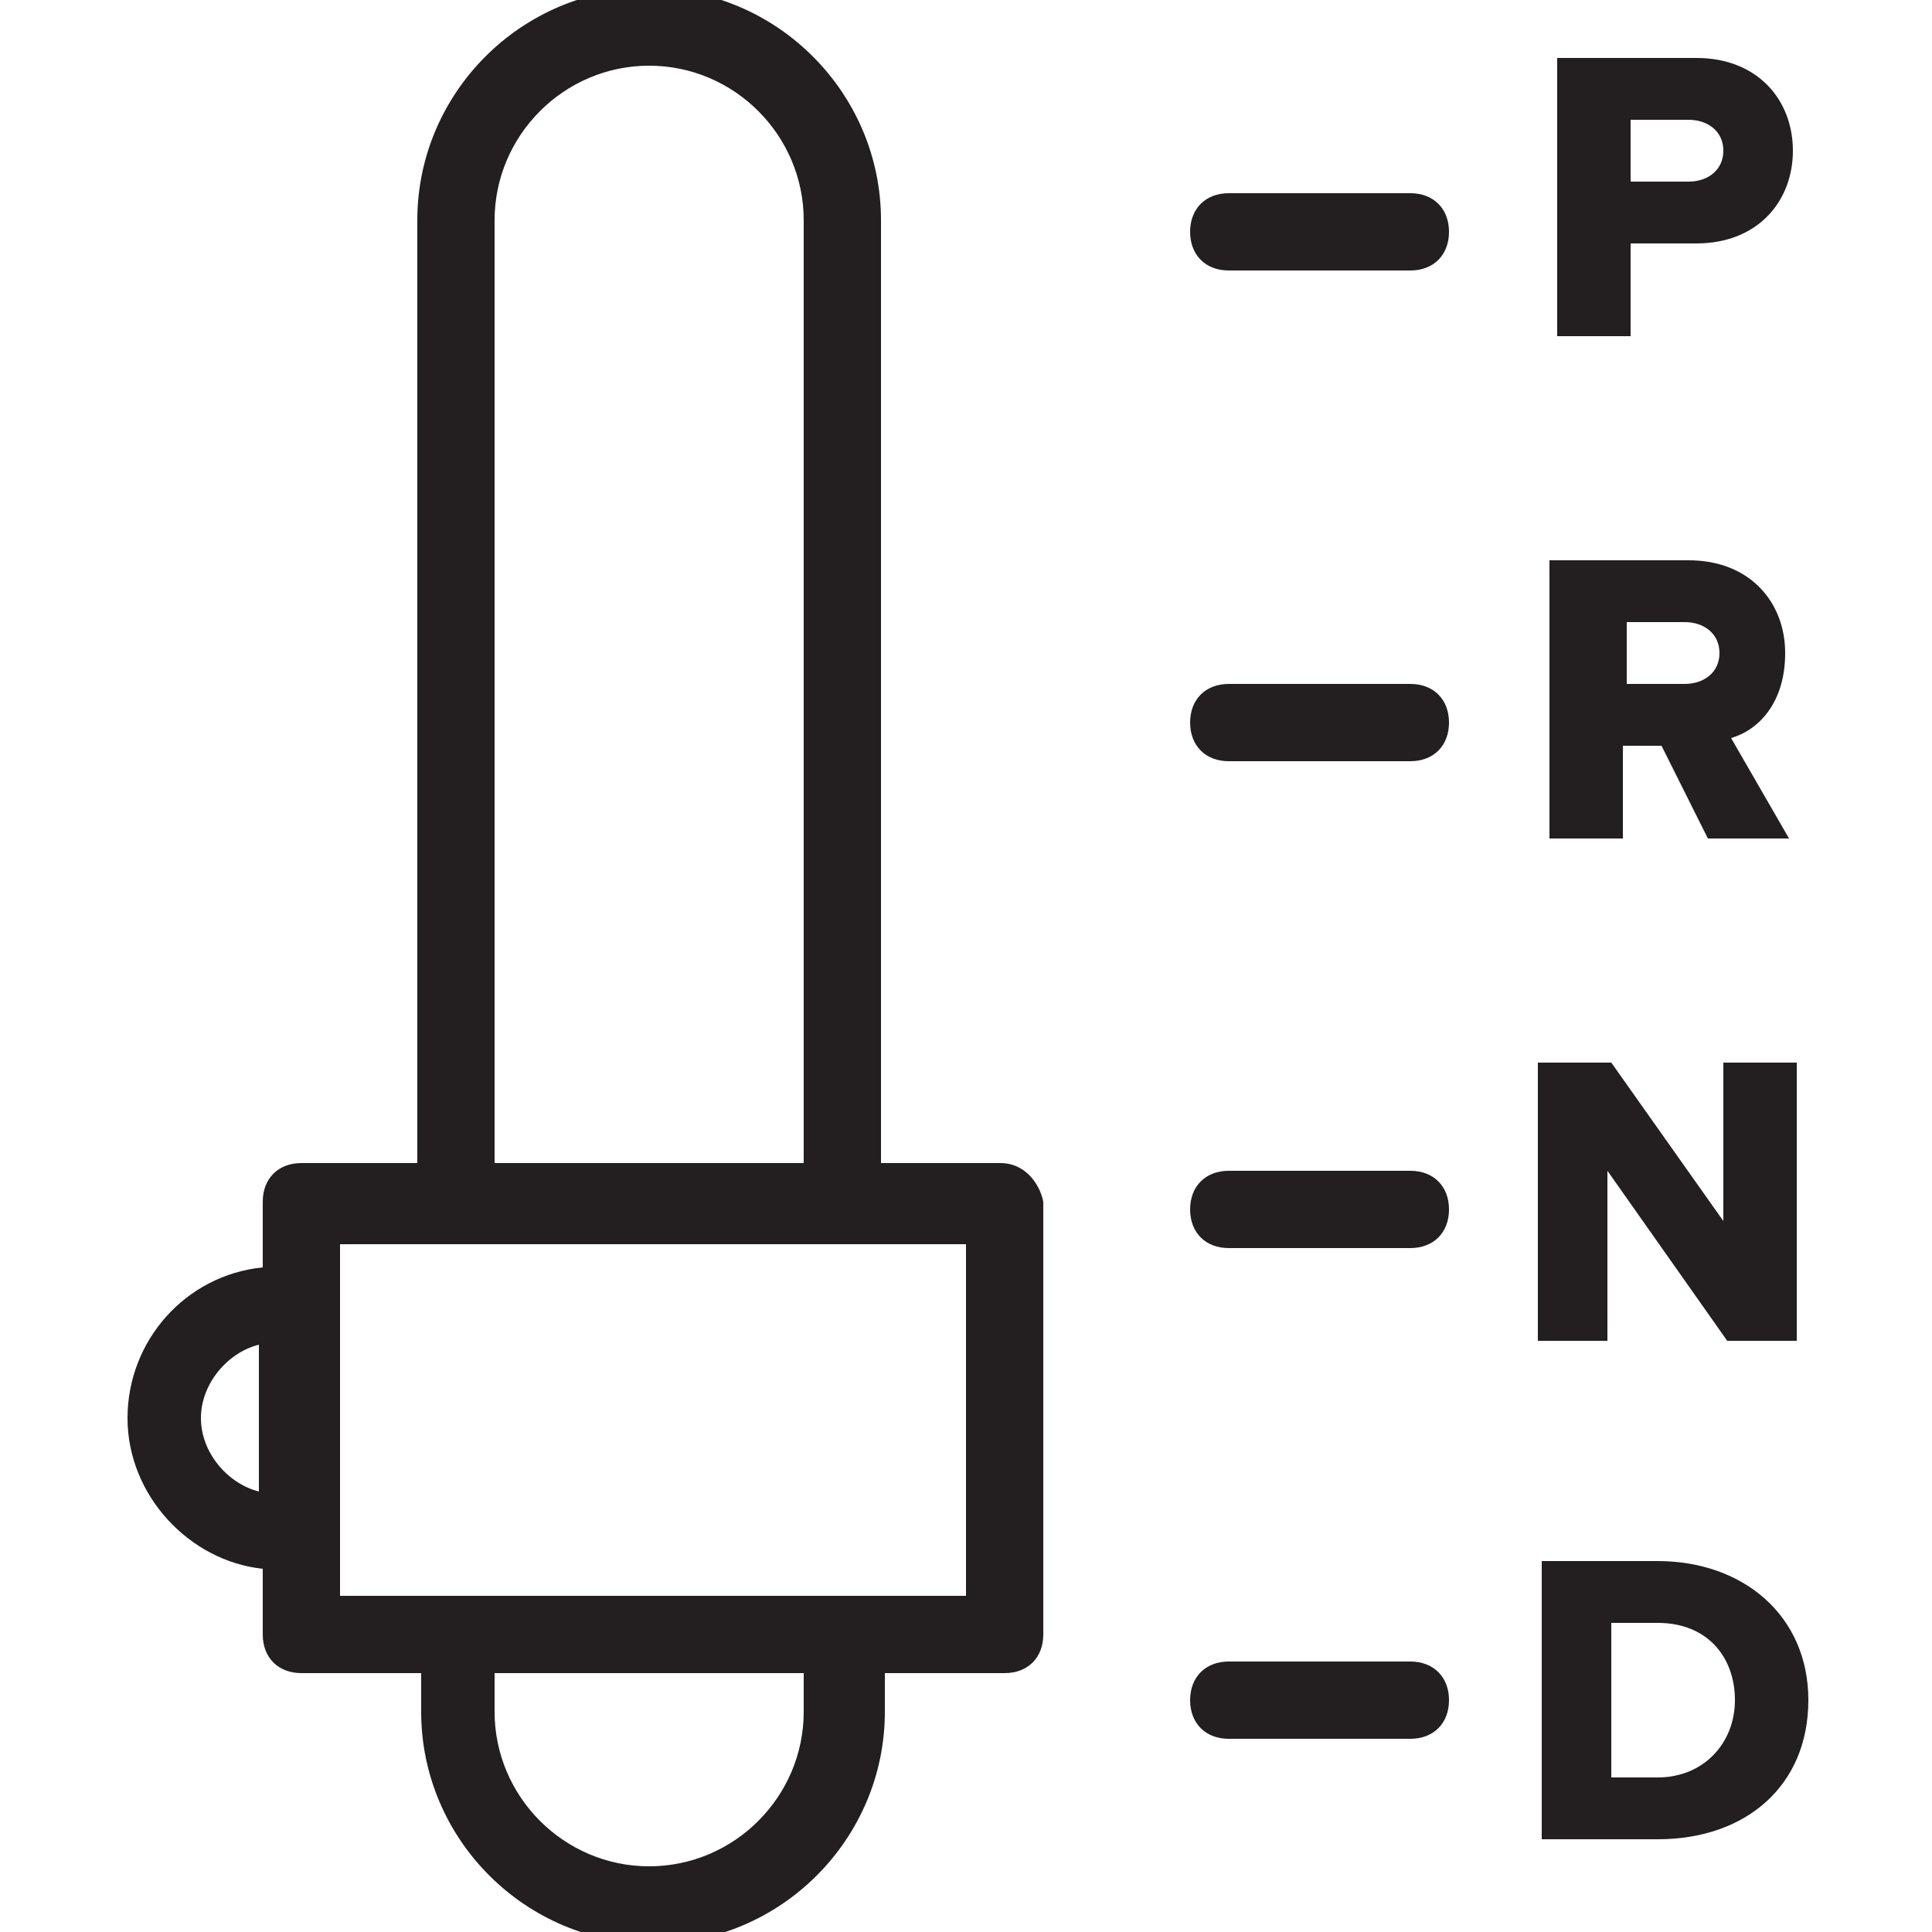 <?xml version="1.0" encoding="utf-8"?>
<!-- Generator: Adobe Illustrator 26.4.1, SVG Export Plug-In . SVG Version: 6.00 Build 0)  -->
<svg version="1.1" id="Layer_1" xmlns="http://www.w3.org/2000/svg" xmlns:xlink="http://www.w3.org/1999/xlink" x="0px" y="0px"
	 viewBox="0 0 50 50" style="enable-background:new 0 0 50 50;" xml:space="preserve">
<style type="text/css">
	.st0{fill:#231F20;}
</style>
<g>
	<path class="st0" d="M42.2,6.3h1.7c1.6,0,2.5-1.1,2.5-2.4c0-1.3-0.9-2.4-2.5-2.4h-3.6v7.2h1.9V6.3z M42.2,3.1h1.5
		c0.5,0,0.9,0.3,0.9,0.8c0,0.5-0.4,0.8-0.9,0.8h-1.5V3.1z"/>
	<path class="st0" d="M42.1,19.3H43l1.2,2.4h2.1l-1.5-2.6c0.7-0.2,1.4-0.9,1.4-2.2c0-1.3-0.9-2.4-2.5-2.4h-3.6v7.2h1.9V19.3z
		 M42.1,16.1h1.5c0.5,0,0.9,0.3,0.9,0.8s-0.4,0.8-0.9,0.8h-1.5V16.1z"/>
	<polygon class="st0" points="41.6,30.3 44.7,34.7 46.5,34.7 46.5,27.5 44.6,27.5 44.6,31.6 41.7,27.5 39.8,27.5 39.8,34.7 
		41.6,34.7 	"/>
	<path class="st0" d="M42.9,40.4h-3v7.2h3c2.3,0,3.9-1.4,3.9-3.6C46.8,41.8,45.1,40.4,42.9,40.4z M42.9,46h-1.2v-4h1.2
		c1.3,0,2,0.9,2,2C44.9,45.1,44.1,46,42.9,46z"/>
	<path class="st0" d="M36.5,43h-4.7c-0.6,0-1,0.4-1,1s0.4,1,1,1h4.7c0.6,0,1-0.4,1-1S37.1,43,36.5,43z"/>
	<path class="st0" d="M36.5,30.3h-4.7c-0.6,0-1,0.4-1,1s0.4,1,1,1h4.7c0.6,0,1-0.4,1-1S37.1,30.3,36.5,30.3z"/>
	<path class="st0" d="M36.5,17.7h-4.7c-0.6,0-1,0.4-1,1s0.4,1,1,1h4.7c0.6,0,1-0.4,1-1S37.1,17.7,36.5,17.7z"/>
	<path class="st0" d="M36.5,5h-4.7c-0.6,0-1,0.4-1,1s0.4,1,1,1h4.7c0.6,0,1-0.4,1-1S37.1,5,36.5,5z"/>
	<path class="st0" d="M25.9,30.1h-3.1V5.7c0-3.3-2.7-6-6-6s-6,2.7-6,6v24.4H7.8c-0.6,0-1,0.4-1,1v1.7c-2,0.2-3.5,1.9-3.5,3.9
		s1.6,3.7,3.5,3.9v1.7c0,0.6,0.4,1,1,1h3.1v1c0,3.3,2.7,6,6,6s6-2.7,6-6v-1h3.1c0.6,0,1-0.4,1-1V31.1C26.9,30.6,26.5,30.1,25.9,30.1
		z M24.9,41.3h-2.1h-2h-8h-2H8.8v-1.6v-5.9v-1.6h2.1h2h8h2h2.1V41.3z M5.2,36.7c0-0.9,0.7-1.7,1.5-1.9v3.8
		C5.9,38.4,5.2,37.6,5.2,36.7z M12.8,5.7c0-2.2,1.8-4,4-4s4,1.8,4,4v24.4h-8V5.7z M20.8,44.3c0,2.2-1.8,4-4,4s-4-1.8-4-4v-1h8V44.3z
		"/>
</g>
</svg>

